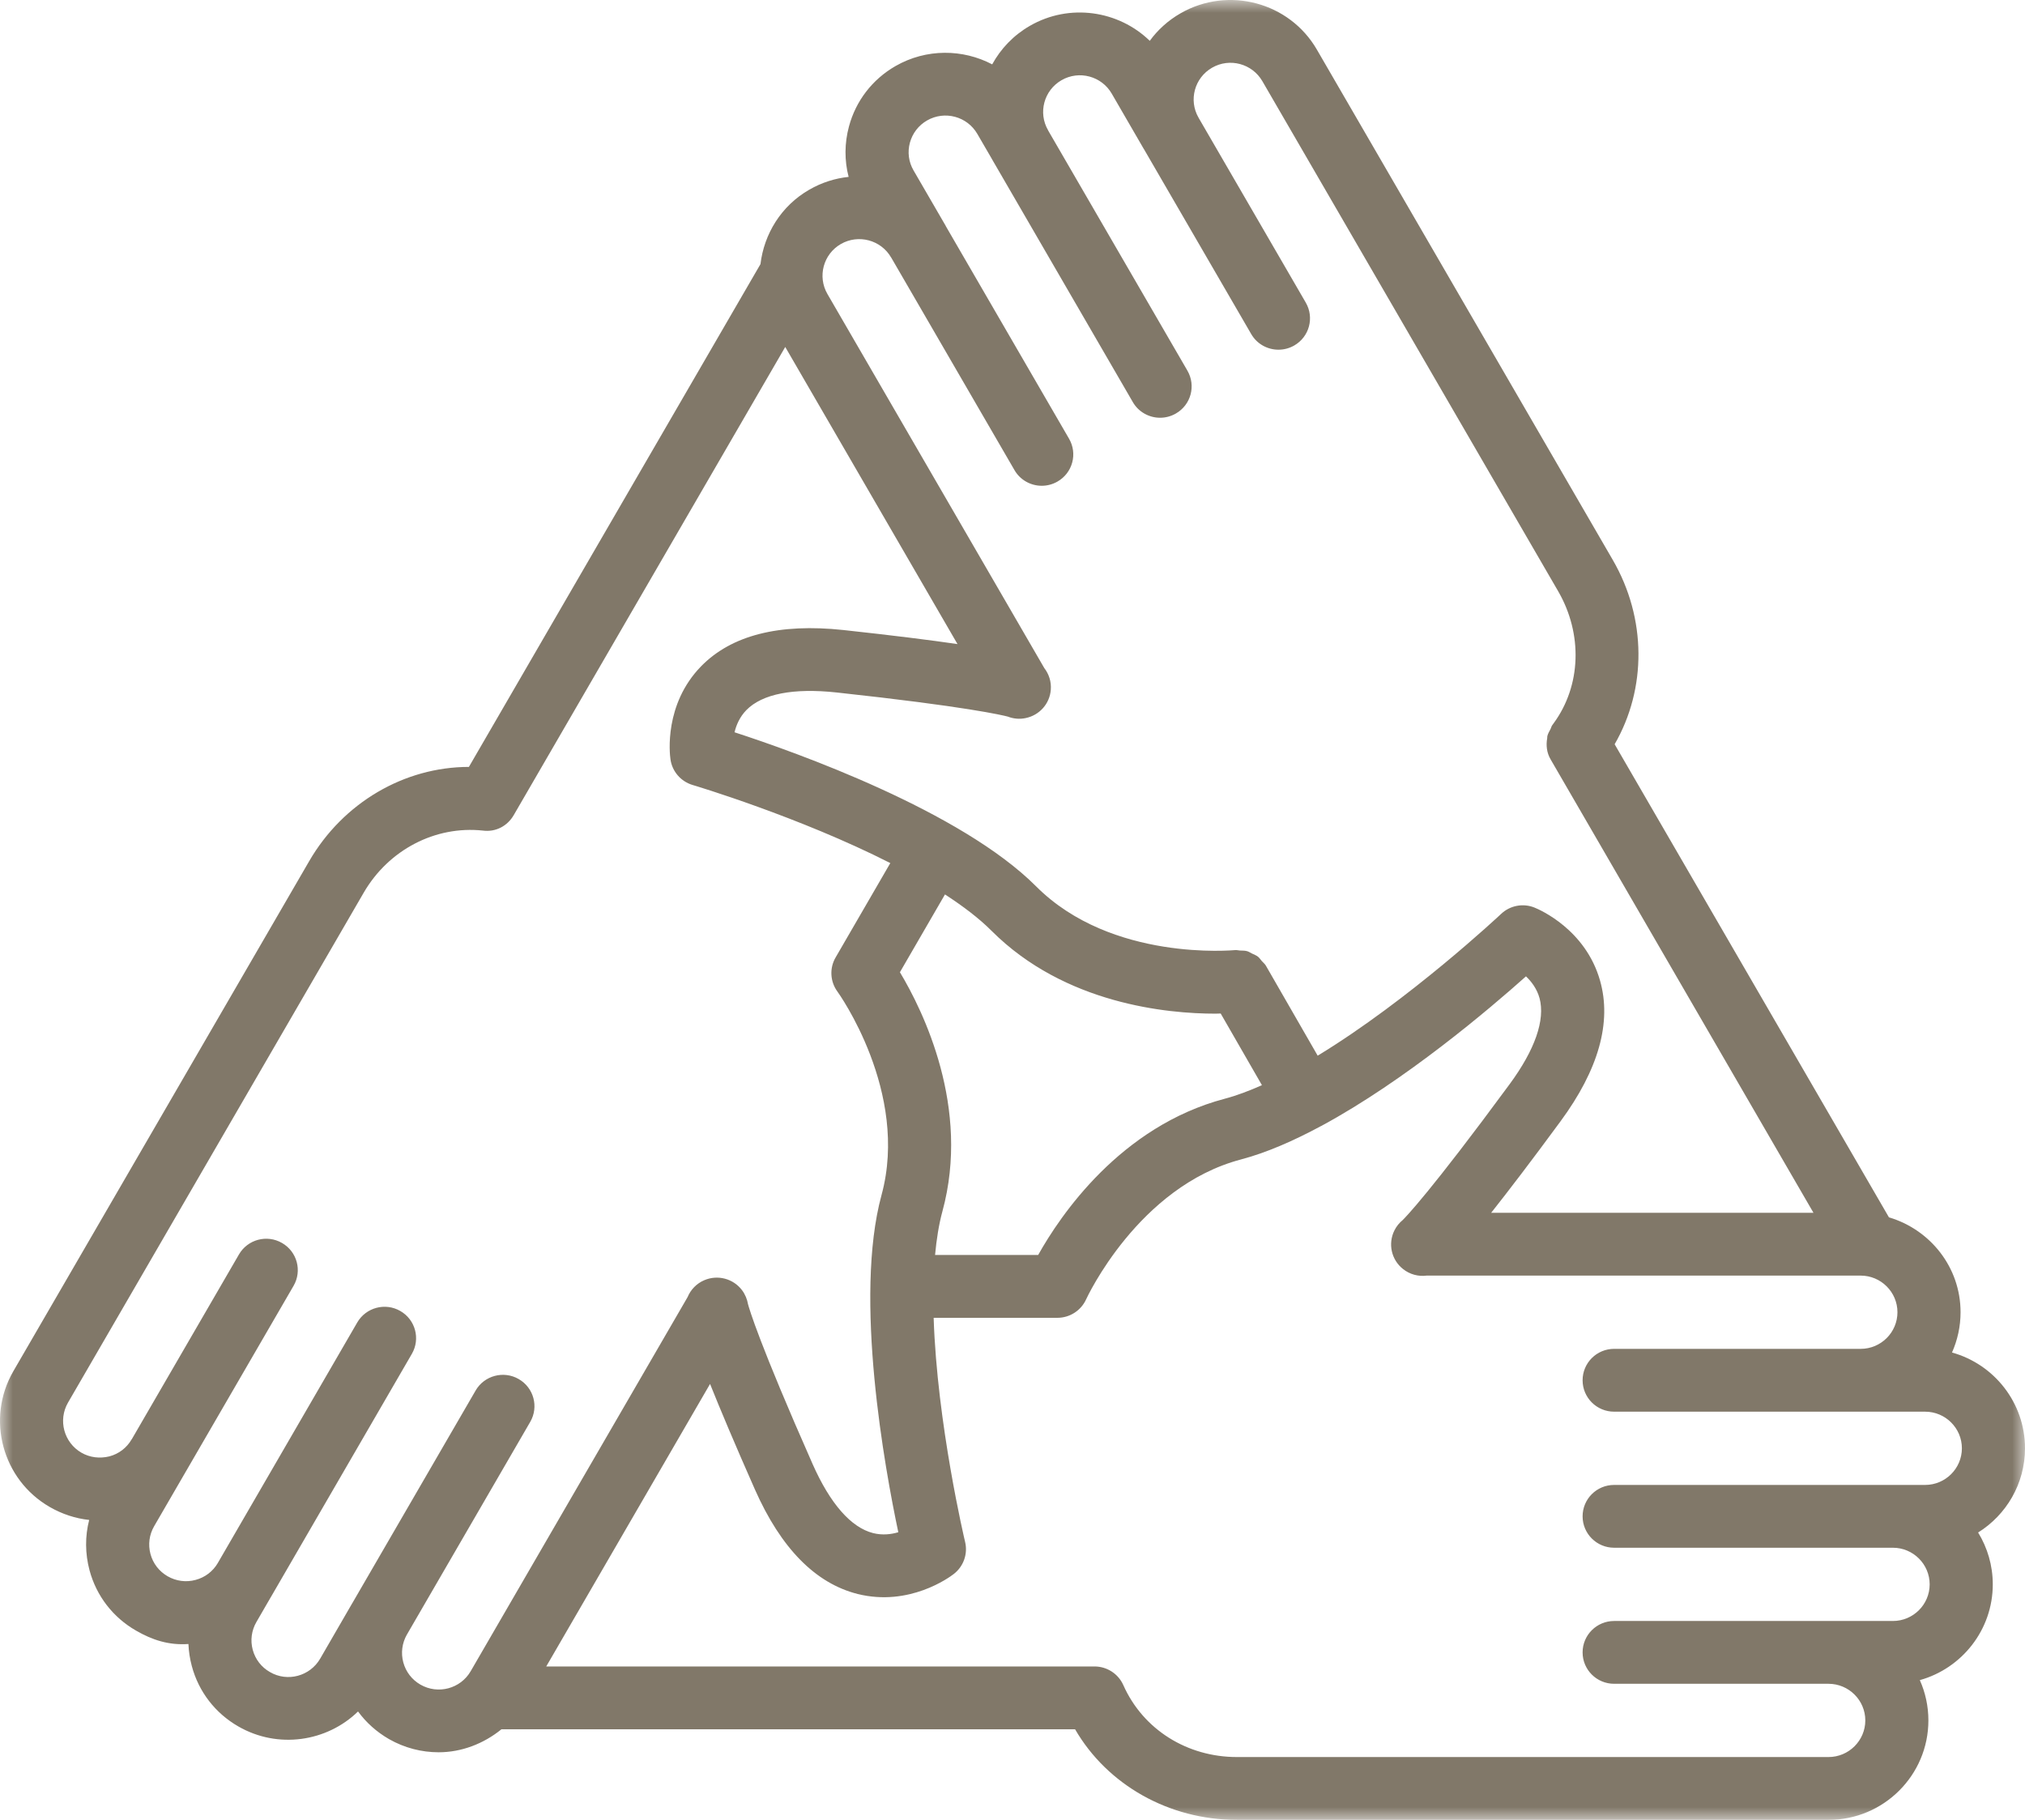 <?xml version="1.0" encoding="UTF-8"?>
<svg xmlns="http://www.w3.org/2000/svg" xmlns:xlink="http://www.w3.org/1999/xlink" width="79px" height="71px" viewBox="0 0 79 71" version="1.1">
  <!-- Generator: Sketch 51.2 (57519) - http://www.bohemiancoding.com/sketch -->
  <title>Group 3</title>
  <desc>Created with Sketch.</desc>
  <defs>
    <polygon id="path-1" points="0 0 79 0 79 71 0 71"></polygon>
  </defs>
  <g id="Desktop" stroke="none" stroke-width="1" fill="none" fill-rule="evenodd">
    <g id="Home" transform="translate(-325, -2620)">
      <g id="Group-3" transform="translate(325, 2620)">
        <mask id="mask-2" fill="white">
          <use xlink:href="#path-1"></use>
        </mask>
        <g id="Clip-2"></g>
        <path d="M75.104,57.933 L73.993,57.933 L73.846,57.933 L62.971,57.933 C62.291,57.933 61.741,58.481 61.741,59.158 C61.741,59.835 62.291,60.383 62.971,60.383 L73.846,60.383 C74.637,60.383 75.281,61.025 75.281,61.812 C75.281,62.599 74.637,63.241 73.846,63.241 L71.334,63.241 L62.971,63.241 C62.291,63.241 61.741,63.789 61.741,64.466 C61.741,65.144 62.291,65.691 62.971,65.691 L71.334,65.691 C72.125,65.691 72.77,66.333 72.77,67.12 C72.77,67.908 72.125,68.549 71.334,68.549 L48.254,68.549 C46.321,68.549 44.598,67.483 43.823,65.742 C43.626,65.299 43.184,65.015 42.699,65.015 L21.31,65.015 L27.701,53.993 C28.098,54.984 28.658,56.317 29.451,58.11 C30.466,60.403 31.814,61.774 33.461,62.188 C35.473,62.688 37.037,61.542 37.208,61.408 C37.59,61.114 37.763,60.623 37.651,60.156 C37.635,60.093 36.556,55.534 36.424,51.413 L41.252,51.413 C41.734,51.413 42.176,51.129 42.374,50.688 C42.395,50.644 44.403,46.291 48.416,45.234 C49.411,44.971 50.477,44.504 51.547,43.926 C51.553,43.923 51.559,43.924 51.563,43.921 C51.567,43.92 51.569,43.916 51.572,43.914 C54.825,42.153 58.111,39.361 59.532,38.091 C59.748,38.297 59.96,38.577 60.061,38.941 C60.289,39.788 59.885,40.952 58.892,42.301 C55.801,46.504 54.835,47.488 54.724,47.598 C54.589,47.708 54.479,47.844 54.4,48.002 C54.14,48.522 54.28,49.151 54.736,49.51 C55.001,49.721 55.337,49.809 55.655,49.766 L72.589,49.766 C73.38,49.766 74.024,50.408 74.024,51.195 C74.024,51.983 73.38,52.624 72.589,52.624 L62.971,52.624 C62.291,52.624 61.741,53.172 61.741,53.85 C61.741,54.527 62.291,55.075 62.971,55.075 L72.589,55.075 L75.104,55.075 C75.894,55.075 76.538,55.716 76.538,56.504 C76.538,57.291 75.894,57.933 75.104,57.933 M15.733,64.854 C15.635,64.488 15.685,64.105 15.872,63.775 L15.877,63.77 C15.879,63.767 15.879,63.763 15.881,63.76 L20.685,55.474 C21.026,54.888 20.824,54.139 20.235,53.802 C19.651,53.464 18.894,53.663 18.555,54.25 L13.745,62.545 C13.743,62.547 13.74,62.549 13.74,62.552 L12.491,64.71 C12.096,65.393 11.214,65.635 10.529,65.232 C10.197,65.044 9.959,64.734 9.86,64.366 C9.76,63.997 9.812,63.612 10.003,63.281 L10.557,62.324 L10.558,62.324 L16.067,52.82 C16.408,52.234 16.206,51.484 15.617,51.147 C15.031,50.808 14.277,51.009 13.937,51.595 L8.5,60.974 L8.5,60.975 C8.308,61.305 7.998,61.542 7.628,61.639 C7.262,61.738 6.873,61.688 6.539,61.496 C6.207,61.305 5.969,60.996 5.87,60.627 C5.772,60.258 5.822,59.876 6.012,59.546 L7.269,57.378 L7.272,57.378 C7.273,57.375 7.273,57.37 7.275,57.368 L11.452,50.166 C11.793,49.58 11.591,48.831 11.002,48.493 C10.413,48.153 9.661,48.355 9.322,48.941 L5.14,56.152 L5.137,56.152 C4.947,56.484 4.637,56.721 4.267,56.819 C3.889,56.911 3.507,56.865 3.178,56.676 C2.493,56.281 2.258,55.405 2.652,54.723 L14.192,34.822 C15.161,33.156 16.978,32.206 18.836,32.404 C19.346,32.472 19.8,32.221 20.043,31.799 L30.634,13.536 L37.354,25.128 C36.297,24.974 34.858,24.792 32.905,24.58 C30.396,24.311 28.535,24.783 27.35,25.996 C25.906,27.478 26.124,29.405 26.156,29.619 C26.22,30.096 26.562,30.49 27.023,30.626 C27.084,30.644 31.186,31.869 34.733,33.672 L32.6,37.352 C32.355,37.77 32.384,38.295 32.67,38.685 C32.699,38.723 35.484,42.603 34.391,46.621 C33.3,50.623 34.521,57.303 35.045,59.778 C34.766,59.862 34.424,59.903 34.062,59.812 C33.204,59.596 32.386,58.665 31.703,57.121 C29.62,52.411 29.23,51.061 29.182,50.882 C29.148,50.688 29.071,50.498 28.949,50.336 C28.608,49.883 27.999,49.721 27.475,49.946 C27.172,50.075 26.944,50.317 26.824,50.606 L18.363,65.199 C17.969,65.881 17.091,66.12 16.401,65.723 C16.07,65.532 15.831,65.222 15.733,64.854 M35.108,37.93 L36.866,34.895 C37.562,35.348 38.19,35.821 38.679,36.311 C41.542,39.178 45.552,39.547 47.419,39.547 C47.503,39.547 47.547,39.542 47.622,39.541 L49.231,42.337 C48.734,42.557 48.247,42.743 47.787,42.864 C43.708,43.939 41.359,47.428 40.501,48.962 L36.479,48.962 C36.536,48.35 36.626,47.775 36.765,47.263 C37.872,43.209 36.011,39.436 35.108,37.93 M34.763,10.043 C34.765,10.046 34.769,10.048 34.77,10.052 L39.576,18.339 C39.802,18.733 40.218,18.952 40.641,18.952 C40.85,18.952 41.061,18.899 41.256,18.787 C41.845,18.449 42.047,17.7 41.705,17.114 L36.901,8.828 C36.899,8.825 36.9,8.822 36.898,8.818 L35.641,6.651 C35.448,6.321 35.398,5.936 35.497,5.568 C35.598,5.199 35.833,4.892 36.168,4.699 C36.855,4.305 37.732,4.541 38.127,5.223 L38.681,6.176 C38.681,6.177 38.681,6.178 38.682,6.179 L38.752,6.301 C38.753,6.302 38.753,6.304 38.753,6.306 C38.755,6.308 38.757,6.309 38.758,6.311 L44.193,15.685 C44.419,16.079 44.835,16.298 45.258,16.298 C45.467,16.298 45.679,16.245 45.873,16.133 C46.463,15.795 46.664,15.046 46.323,14.459 L40.893,5.094 C40.891,5.091 40.891,5.085 40.888,5.081 C40.491,4.399 40.727,3.523 41.412,3.129 C42.099,2.732 42.977,2.971 43.371,3.652 L44.626,5.818 L44.628,5.818 L48.811,13.03 C49.037,13.425 49.453,13.643 49.876,13.643 C50.085,13.643 50.297,13.59 50.491,13.479 C51.08,13.14 51.282,12.392 50.941,11.805 L46.764,4.602 C46.762,4.6 46.762,4.596 46.761,4.593 L46.756,4.587 C46.364,3.906 46.602,3.035 47.285,2.642 C47.972,2.245 48.847,2.482 49.246,3.164 L60.787,23.065 C61.753,24.733 61.686,26.753 60.611,28.218 L60.556,28.294 C60.522,28.341 60.515,28.395 60.489,28.444 C60.441,28.534 60.389,28.621 60.365,28.72 C60.359,28.746 60.364,28.772 60.36,28.799 C60.311,29.073 60.339,29.363 60.491,29.623 L70.748,47.316 L58.174,47.316 C58.837,46.478 59.717,45.329 60.878,43.749 C62.366,41.729 62.885,39.879 62.421,38.255 C61.856,36.265 60.073,35.493 59.871,35.411 C59.424,35.227 58.909,35.325 58.561,35.656 C58.513,35.701 54.981,39.012 51.406,41.186 L49.386,37.676 C49.344,37.603 49.279,37.554 49.225,37.493 C49.176,37.438 49.137,37.372 49.079,37.326 C49.007,37.27 48.922,37.239 48.841,37.2 C48.778,37.17 48.722,37.128 48.653,37.109 C48.562,37.083 48.466,37.088 48.37,37.083 C48.309,37.081 48.251,37.06 48.188,37.067 C48.138,37.068 43.369,37.534 40.424,34.583 C37.49,31.642 31.069,29.354 28.656,28.569 C28.723,28.288 28.858,27.97 29.117,27.704 C29.735,27.071 30.949,26.834 32.639,27.016 C37.715,27.566 39.112,27.904 39.316,27.957 C39.533,28.042 39.78,28.065 40.008,28.016 C40.549,27.908 40.953,27.457 40.994,26.91 C41.02,26.598 40.922,26.298 40.739,26.062 L32.281,11.472 C31.884,10.79 32.119,9.914 32.804,9.52 C33.487,9.128 34.367,9.359 34.763,10.043 M79,56.504 C79,54.725 77.794,53.222 76.152,52.767 C76.365,52.287 76.486,51.755 76.486,51.195 C76.486,49.439 75.301,47.97 73.692,47.493 L62.991,29.036 C64.242,26.87 64.242,24.126 62.916,21.841 L51.376,1.938 C50.306,0.086 47.919,-0.551 46.054,0.52 C45.568,0.799 45.165,1.167 44.855,1.593 C43.634,0.405 41.72,0.12 40.181,1.006 C39.537,1.376 39.04,1.904 38.708,2.511 C37.568,1.911 36.141,1.886 34.936,2.577 C34.035,3.095 33.389,3.932 33.12,4.934 C32.944,5.588 32.941,6.262 33.107,6.901 C32.583,6.956 32.059,7.119 31.574,7.399 C30.47,8.033 29.809,9.131 29.668,10.304 L18.293,29.92 C15.776,29.921 13.387,31.311 12.062,33.597 L0.52,53.497 C-0.553,55.353 0.089,57.729 1.945,58.796 C2.426,59.072 2.945,59.242 3.479,59.299 C3.315,59.936 3.318,60.608 3.493,61.264 C3.762,62.265 4.407,63.1 5.308,63.617 C5.938,63.981 6.582,64.193 7.351,64.139 C7.363,64.428 7.407,64.715 7.483,65 C7.752,66.003 8.397,66.838 9.298,67.355 C10.843,68.244 12.75,67.956 13.968,66.771 C14.286,67.205 14.692,67.568 15.171,67.846 C15.783,68.196 16.452,68.363 17.112,68.363 C18.004,68.363 18.865,68.032 19.564,67.465 L41.941,67.465 C43.198,69.634 45.602,71 48.254,71 L71.334,71 C73.484,71 75.231,69.26 75.231,67.12 C75.231,66.56 75.111,66.029 74.897,65.548 C76.536,65.091 77.743,63.588 77.743,61.812 C77.743,61.073 77.533,60.38 77.171,59.789 C78.269,59.103 79,57.887 79,56.504" id="Fill-1" fill="#817869" mask="url(#mask-2)"></path>
      </g>
    </g>
  </g>
</svg>
